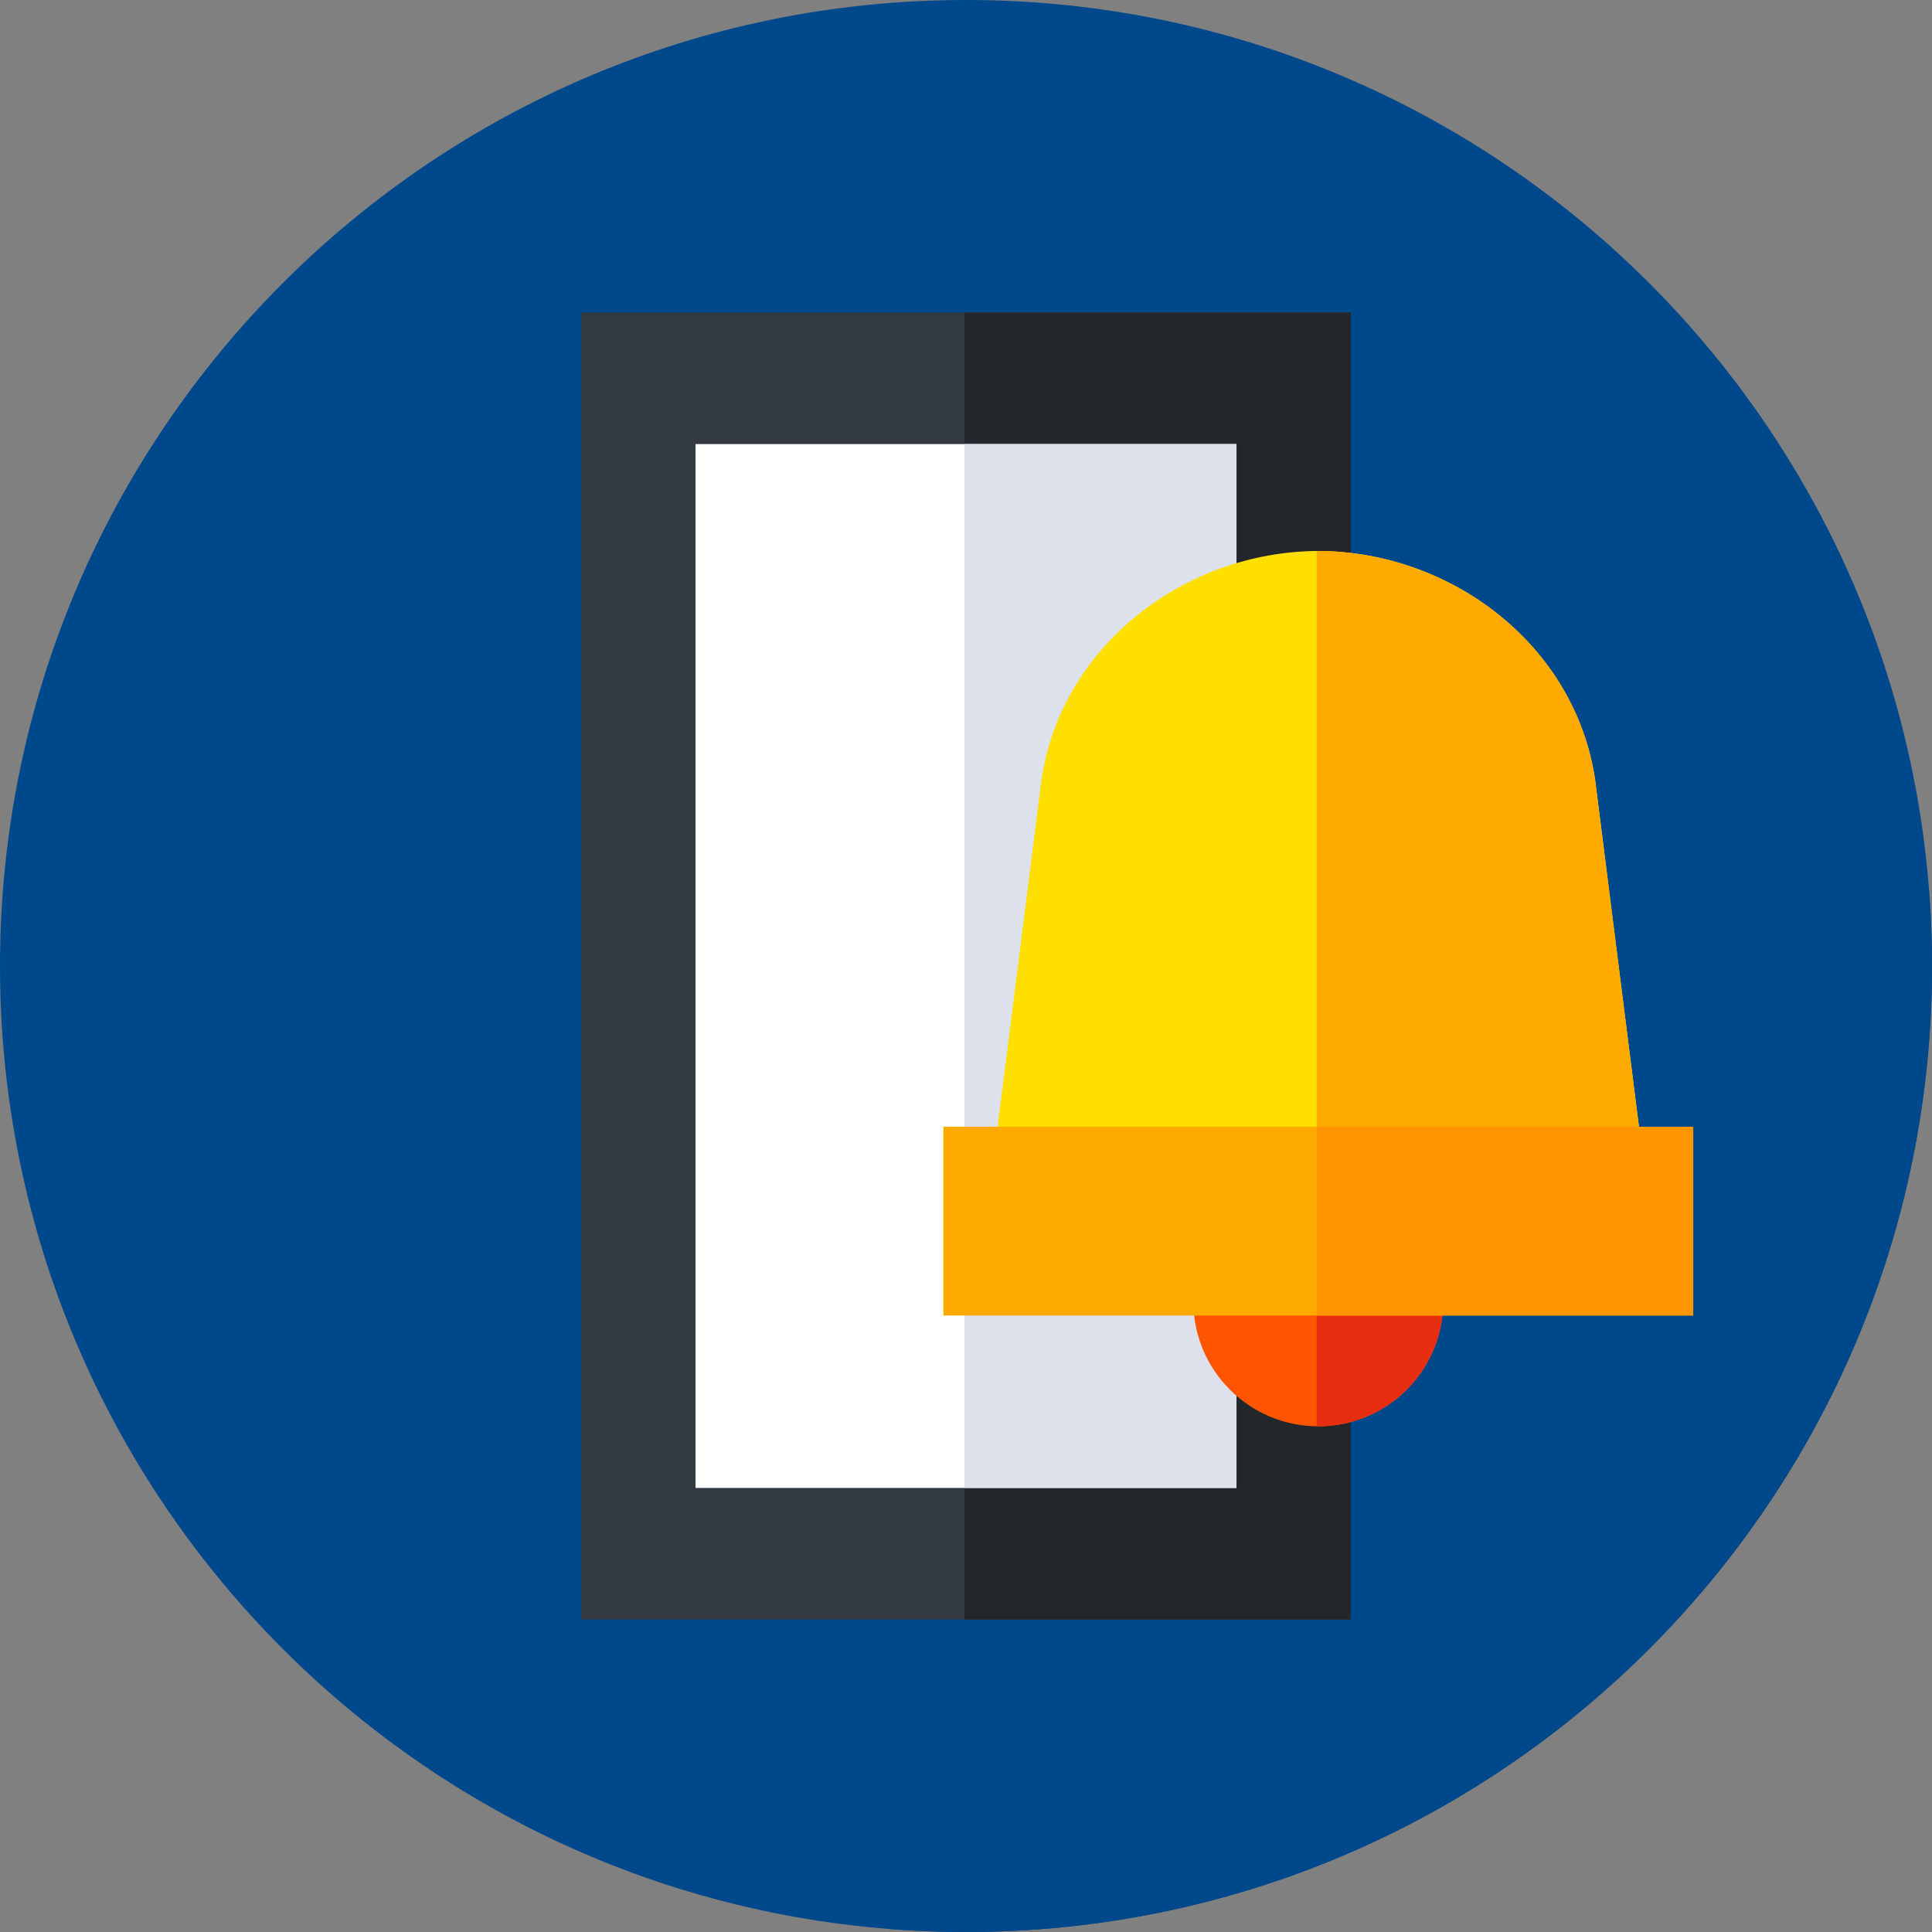 <?xml version="1.0"?>
<svg xmlns="http://www.w3.org/2000/svg" viewBox="0 0 512 512.001" width="512px" height="512px" class=""><rect x="0" y="0" width="512" height="512.001" fill="#808080" stroke="none"/><g><path d="m512 256c0 141.387-114.613 256-256 256-141.383 0-256-114.613-256-256s114.617-256 256-256c141.387 0 256 114.613 256 256zm0 0" fill="#00f" data-original="#00F" class="" data-old_color="#00f" style="fill:#00488C"/><path d="m512 256c0-6.715-.262-13.371-.77-19.957l-153.23-153.23-204 346.375 82.043 82.043c6.586.508 13.242.77 19.957.77 141.387 0 256-114.613 256-256zm0 0" fill="#161eb7" data-original="#161EB7" class="active-path" data-old_color="#161eb7" style="fill:#00488C"/><path d="m154 82.812h204v346.375h-204zm0 0" fill="#333940" data-original="#333940" class=""/><path d="m255.605 82.812h102.395v346.375h-102.395zm0 0" fill="#23272b" data-original="#23272B" class=""/><path d="m184.316 117.68h143.367v276.641h-143.367zm0 0" fill="#fff" data-original="#FFF"/><path d="m255.605 117.68h72.078v276.641h-72.078zm0 0" fill="#dce1eb" data-original="#DCE1EB"/><path d="m382.484 344.867c0 18.293-14.828 33.121-33.121 33.121-18.289 0-33.121-14.828-33.121-33.121 0-18.293 14.832-33.121 33.121-33.121 18.293 0 33.121 14.828 33.121 33.121zm0 0" fill="#f50" data-original="#F50"/><path d="m349.363 311.746c-.141 0-.281.008-.422.012v66.219c.141.004.281.012.422.012 18.293 0 33.121-14.828 33.121-33.121 0-18.293-14.828-33.121-33.121-33.121zm0 0" fill="#e82e10" data-original="#E82E10" class=""/><path d="m437.5 323.574c-58.523 7.395-117.746 7.395-176.27 0 4.926-38.996 9.852-77.996 14.777-116.992 5.34-35.676 38.098-60.434 73.355-60.57 35.258.137 68.016 24.895 73.355 60.57 4.93 38.996 9.855 77.996 14.781 116.992zm0 0" fill="#ffdf00" data-original="#FFDF00" class=""/><path d="m437.5 323.574c-4.926-38.996-9.852-77.996-14.781-116.992-5.34-35.676-38.098-60.434-73.355-60.57-.141 0-.281.008-.422.012v183.094c29.574.016 59.156-1.828 88.559-5.543zm0 0" fill="#fa0" data-original="#FA0" class=""/><path d="m250 298.594h198.727v50.031h-198.727zm0 0" fill="#fa0" data-original="#FA0" class=""/><path d="m348.941 298.594h99.785v50.031h-99.785zm0 0" fill="#ff9500" data-original="#FF9500" class=""/></g> </svg>

